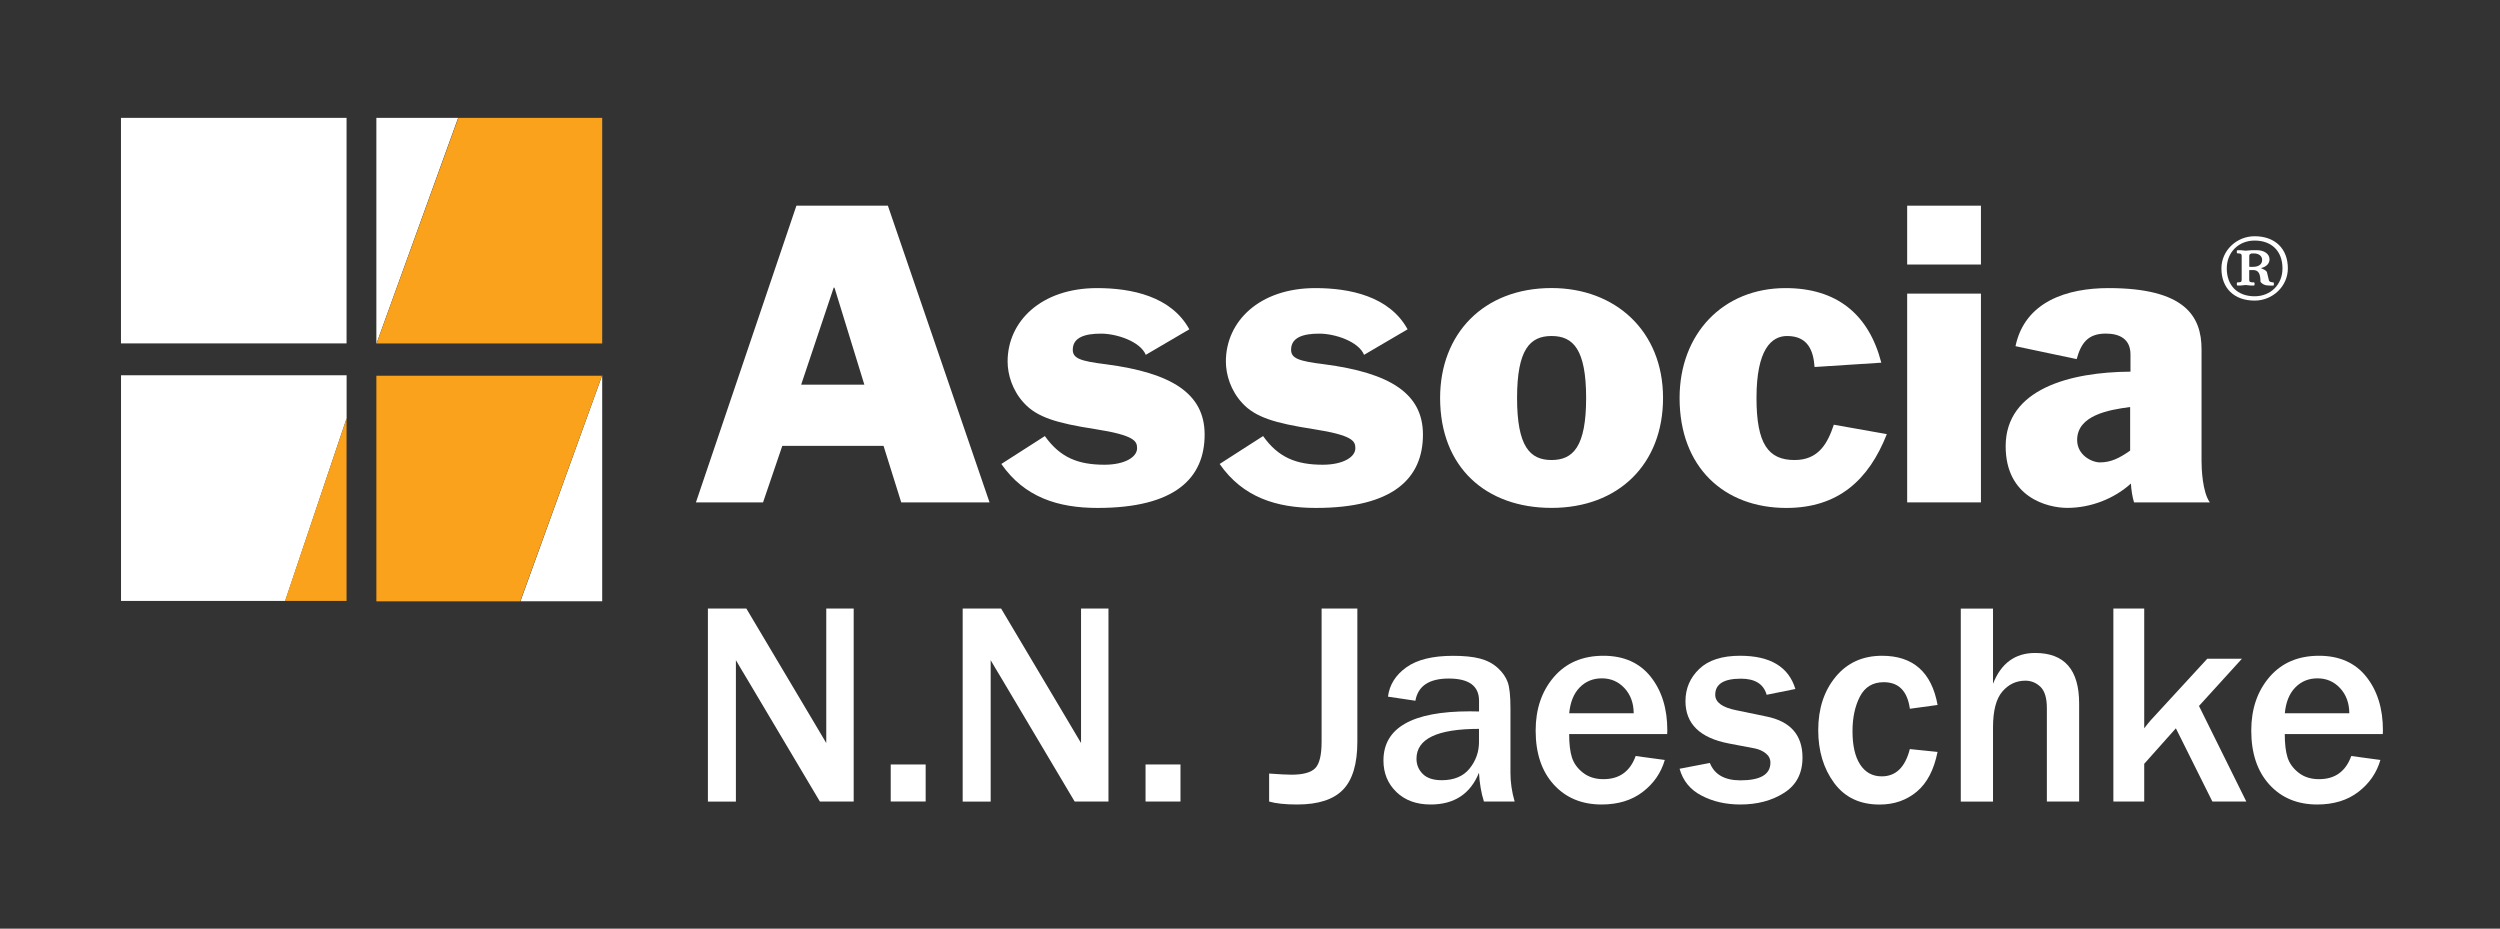 <?xml version="1.0" encoding="utf-8"?>
<!-- Generator: Adobe Illustrator 26.0.3, SVG Export Plug-In . SVG Version: 6.00 Build 0)  -->
<svg version="1.1" id="Layer_1" xmlns="http://www.w3.org/2000/svg" xmlns:xlink="http://www.w3.org/1999/xlink" x="0px" y="0px"
	 viewBox="0 0 525.95 195.37" style="enable-background:new 0 0 525.95 195.37;" xml:space="preserve">
<rect x="0" y="0" width="525.95" height="195.37" fill="#333333" stroke="none"/>
<style type="text/css">
	.st0{fill:#FFFFFF;}
	.st1{fill:none;}
	.st2{fill:#FAA21B;}
</style>
<g>
	<g>
		<path class="st0" d="M179.6,168.63h-7.11l-15.41-25.94c-0.24-0.4-0.62-1.04-1.16-1.93c-0.24-0.4-0.61-1.02-1.1-1.87v29.75h-5.89
			v-40.61h8.09l14.22,23.92c0.12,0.2,0.98,1.66,2.59,4.37v-28.29h5.77V168.63z"/>
		<path class="st0" d="M194.74,160.83v7.79h-7.35v-7.79H194.74z"/>
		<path class="st0" d="M233.2,168.63h-7.11l-15.41-25.94c-0.24-0.4-0.62-1.04-1.16-1.93c-0.24-0.4-0.61-1.02-1.1-1.87v29.75h-5.89
			v-40.61h8.09l14.22,23.92c0.12,0.2,0.98,1.66,2.59,4.37v-28.29h5.77V168.63z"/>
		<path class="st0" d="M248.35,160.83v7.79H241v-7.79H248.35z"/>
		<path class="st0" d="M285.56,128.02v28.02c0,4.66-1.01,8.03-3.02,10.1c-2.01,2.07-5.22,3.11-9.62,3.11
			c-2.54,0-4.51-0.21-5.92-0.62v-5.89c2.22,0.16,3.79,0.24,4.7,0.24c2.44,0,4.11-0.46,5-1.37c0.89-0.91,1.34-2.77,1.34-5.56v-28.02
			H285.56z"/>
		<path class="st0" d="M318.65,168.63h-6.46c-0.58-1.82-0.92-3.85-1.04-6.07c-1.81,4.46-5.2,6.69-10.17,6.69
			c-3,0-5.4-0.88-7.21-2.63c-1.81-1.76-2.72-3.96-2.72-6.62c0-6.9,6.06-10.35,18.18-10.35c0.48,0,1.12,0.01,1.93,0.03v-2.26
			c0-3.11-2.12-4.67-6.37-4.67c-4.13,0-6.47,1.56-7.02,4.67l-5.77-0.86c0.32-2.5,1.61-4.56,3.87-6.17c2.26-1.62,5.53-2.42,9.82-2.42
			c2.32,0,4.21,0.19,5.68,0.58c1.47,0.39,2.71,1.04,3.72,1.96c1.01,0.92,1.71,1.92,2.1,3c0.39,1.08,0.58,2.91,0.58,5.49v13.57
			C317.76,164.52,318.05,166.55,318.65,168.63z M311.15,153.34c-8.77,0-13.15,2.09-13.15,6.28c0,1.25,0.44,2.32,1.32,3.2
			c0.88,0.88,2.22,1.32,4,1.32c2.58,0,4.53-0.82,5.85-2.45c1.32-1.64,1.98-3.5,1.98-5.58V153.34z"/>
		<path class="st0" d="M344.11,159.05l6.13,0.83c-0.79,2.72-2.34,4.96-4.64,6.72c-2.3,1.77-5.19,2.65-8.66,2.65
			c-4.16,0-7.52-1.4-10.06-4.19c-2.54-2.8-3.81-6.58-3.81-11.36c0-4.54,1.28-8.3,3.84-11.28c2.56-2.97,6.03-4.46,10.41-4.46
			c4.28,0,7.6,1.47,9.94,4.4c2.34,2.94,3.51,6.7,3.51,11.3l-0.03,0.77h-20.62c0,2.04,0.19,3.68,0.58,4.91
			c0.39,1.23,1.15,2.3,2.31,3.21c1.15,0.91,2.59,1.37,4.31,1.37C340.68,163.93,342.94,162.3,344.11,159.05z M343.7,150.06
			c-0.02-2.16-0.67-3.93-1.95-5.3c-1.28-1.37-2.86-2.05-4.75-2.05c-1.86,0-3.42,0.64-4.67,1.92c-1.25,1.28-1.98,3.09-2.2,5.43H343.7
			z"/>
		<path class="st0" d="M353.35,161.73l6.37-1.22c0.97,2.44,3.11,3.66,6.43,3.66c4.2,0,6.31-1.24,6.31-3.72
			c0-0.79-0.33-1.45-0.98-1.96c-0.65-0.52-1.43-0.86-2.32-1.04l-5.47-1.04c-6.07-1.17-9.1-4.14-9.1-8.9c0-2.66,0.96-4.91,2.89-6.77
			c1.92-1.85,4.79-2.78,8.6-2.78c6.35,0,10.22,2.33,11.63,6.99l-6.04,1.22c-0.64-2.26-2.44-3.39-5.41-3.39
			c-3.61,0-5.41,1.13-5.41,3.39c0,1.57,1.46,2.65,4.37,3.24l6.46,1.34c5.02,1.03,7.53,3.91,7.53,8.63c0,3.31-1.29,5.79-3.87,7.42
			c-2.58,1.64-5.64,2.45-9.19,2.45c-3.07,0-5.79-0.62-8.15-1.86C355.6,166.16,354.06,164.27,353.35,161.73z"/>
		<path class="st0" d="M401.79,157.59l5.83,0.6c-0.75,3.77-2.21,6.56-4.37,8.36c-2.16,1.81-4.77,2.71-7.82,2.71
			c-4.15,0-7.33-1.51-9.56-4.54c-2.23-3.02-3.35-6.73-3.35-11.11c0-4.52,1.22-8.26,3.66-11.22c2.44-2.95,5.69-4.43,9.76-4.43
			c6.54,0,10.44,3.45,11.69,10.35l-5.83,0.8c-0.52-3.73-2.35-5.59-5.5-5.59c-2.3,0-3.97,1.01-5.01,3.02
			c-1.04,2.01-1.56,4.45-1.56,7.3c0,3.03,0.54,5.38,1.62,7.02c1.08,1.65,2.59,2.47,4.54,2.47
			C398.84,163.33,400.81,161.42,401.79,157.59z"/>
		<path class="st0" d="M437.4,168.63h-6.78v-19.66c0-2.12-0.45-3.61-1.35-4.48c-0.9-0.86-1.96-1.29-3.17-1.29
			c-1.92,0-3.54,0.76-4.85,2.29c-1.31,1.53-1.96,4.05-1.96,7.56v15.59h-6.78v-40.61h6.78v15.83c1.69-4.32,4.64-6.49,8.87-6.49
			c6.17,0,9.25,3.54,9.25,10.62V168.63z"/>
		<path class="st0" d="M472.58,168.63h-7.14l-7.68-15.41l-6.66,7.47v7.94h-6.49v-40.61h6.49v25.2c0.57-0.75,1.03-1.32,1.37-1.7
			l11.9-12.94h7.29l-9.04,9.94L472.58,168.63z"/>
		<path class="st0" d="M494.66,159.05l6.13,0.83c-0.79,2.72-2.34,4.96-4.64,6.72c-2.3,1.77-5.19,2.65-8.66,2.65
			c-4.16,0-7.52-1.4-10.06-4.19c-2.54-2.8-3.81-6.58-3.81-11.36c0-4.54,1.28-8.3,3.84-11.28c2.56-2.97,6.03-4.46,10.41-4.46
			c4.28,0,7.6,1.47,9.94,4.4c2.34,2.94,3.51,6.7,3.51,11.3l-0.03,0.77h-20.62c0,2.04,0.19,3.68,0.58,4.91
			c0.39,1.23,1.15,2.3,2.31,3.21c1.15,0.91,2.59,1.37,4.31,1.37C491.23,163.93,493.49,162.3,494.66,159.05z M494.25,150.06
			c-0.02-2.16-0.67-3.93-1.95-5.3c-1.28-1.37-2.86-2.05-4.75-2.05c-1.86,0-3.42,0.64-4.67,1.92c-1.25,1.28-1.98,3.09-2.2,5.43
			H494.25z"/>
	</g>
	<g>
		<path class="st0" d="M167.55,43.27h19.24l21.39,62.42H189.6l-3.72-11.89h-21.3l-4.05,11.89h-14.12L167.55,43.27 M168.55,80.92
			h13.29l-6.28-20.4h-0.17L168.55,80.92z"/>
		<path class="st0" d="M219.82,91.74c3.22,4.54,7.02,6.03,12.55,6.03c4.21,0,6.85-1.58,6.85-3.47c0-1.49-0.5-2.73-8.91-4.04
			c-8.01-1.24-12.14-2.48-14.86-5.45c-2.48-2.65-3.47-6.03-3.47-8.76c0-8.42,7.02-15.44,18.83-15.44c7.26,0,15.6,1.73,19.4,8.67
			l-9.16,5.37c-1.16-2.81-6.11-4.46-9.42-4.46c-3.3,0-5.94,0.74-5.94,3.39c0,1.81,1.57,2.39,6.93,3.05
			c13.95,1.82,20.81,6.2,20.81,14.79c0,9.16-6.19,15.44-22.54,15.44c-8.26,0-15.36-2.23-20.23-9.25L219.82,91.74z"/>
		<path class="st0" d="M265.73,91.74c3.22,4.54,7.02,6.03,12.55,6.03c4.22,0,6.86-1.58,6.86-3.47c0-1.49-0.49-2.73-8.92-4.04
			c-8.01-1.24-12.14-2.48-14.86-5.45c-2.47-2.65-3.46-6.03-3.46-8.76c0-8.42,7.02-15.44,18.83-15.44c7.26,0,15.6,1.73,19.4,8.67
			l-9.16,5.37c-1.15-2.81-6.11-4.46-9.41-4.46c-3.3,0-5.94,0.74-5.94,3.39c0,1.81,1.57,2.39,6.94,3.05
			c13.95,1.82,20.8,6.2,20.8,14.79c0,9.16-6.19,15.44-22.54,15.44c-8.26,0-15.36-2.23-20.23-9.25L265.73,91.74z"/>
		<path class="st0" d="M326.42,106.85c-13.79,0-23.45-8.51-23.45-23.13c0-13.46,9.09-23.12,23.45-23.12c13.38,0,23.45,9,23.45,23.12
			C349.88,97.68,340.46,106.85,326.42,106.85 M333.69,83.73c0-10.24-2.73-13.04-7.27-13.04c-4.54,0-7.26,2.81-7.26,13.04
			c0,10.24,2.72,13.05,7.26,13.05C330.96,96.77,333.69,93.97,333.69,83.73z"/>
		<path class="st0" d="M381.75,77.21c-0.25-3.46-1.4-6.52-5.78-6.52c-3.3,0-6.44,2.81-6.44,13.04c0,9.66,2.48,13.05,8.01,13.05
			c5.04,0,6.94-3.47,8.26-7.43l11.15,1.98c-3.8,9.66-10.24,15.53-21.14,15.53c-13.05,0-22.46-8.51-22.46-23.13
			c0-13.46,9.08-23.12,22.29-23.12c10.73,0,17.5,5.45,20.15,15.69L381.75,77.21z"/>
		<path class="st0" d="M401.23,43.27h15.52v12.38h-15.52V43.27 M401.23,61.77h15.52v43.92h-15.52V61.77z"/>
		<path class="st0" d="M424.02,72.83c1.98-9.42,10.9-12.22,19.57-12.22c16.1,0,19.57,5.94,19.57,12.88v23.53
			c0,1.49,0.16,6.44,1.74,8.67h-15.94c-0.33-1.07-0.58-2.56-0.66-3.96c-3.55,3.22-8.5,5.12-13.38,5.12
			c-4.21,0-12.97-2.23-12.97-12.97c0-12.05,13.55-15.61,26.26-15.69v-3.63c0-3.31-2.39-4.38-5.2-4.38c-3.8,0-5.2,2.06-6.12,5.37
			L424.02,72.83 M448.13,85.63c-4.46,0.58-11.14,1.74-11.14,6.94c0,3.22,3.13,4.71,4.79,4.71c2.32,0,4.13-0.91,6.36-2.48V85.63z"/>
	</g>
	<rect x="468.97" y="57.62" class="st1" width="10.22" height="0"/>
	<g>
		<path class="st0" d="M474.33,63.24c-4.29,0-6.99-2.59-6.99-6.77c0-3.72,3.16-6.77,6.99-6.77c4.28,0,6.99,2.6,6.99,6.77
			C481.32,60.19,478.16,63.24,474.33,63.24z M474.33,50.61c-3.38,0-5.86,2.48-5.86,5.86c0,3.61,2.25,5.86,5.86,5.86
			c3.38,0,5.86-2.48,5.86-5.86C480.19,52.86,477.94,50.61,474.33,50.61z M478.27,60.08h-0.68c-1.01,0-1.58-0.22-2.03-0.79
			c0-1.76-0.45-2.48-1.58-2.48h-0.74l-0.05,0.11v2.03l0.11,0.34l0.45,0.11h0.45l0.11,0.11v0.45l-0.11,0.11h-0.68l-1.08-0.11
			l-1.06,0.11h-0.68l-0.11-0.11v-0.45l0.11-0.11h0.34l0.45-0.11l0.11-0.34v-5.19l-0.11-0.34l-0.45-0.11h-0.32l-0.14-0.14v-0.4
			l0.14-0.14h0.65l1.06,0.11l1.35-0.11h0.97c1.58,0,2.71,0.79,2.71,1.92c0,0.9-0.67,1.58-1.8,1.85l0.9,0.45l0.34,0.34l0.45,1.87
			l0.23,0.22l0.45,0.11h0.23l0.11,0.11v0.45L478.27,60.08z M474.21,53.32h-0.56l-0.34,0.18l-0.11,0.27v2.26l0.05,0.11h0.74
			c1.24,0,1.92-0.57,1.92-1.47C475.91,53.88,475.23,53.32,474.21,53.32z"/>
	</g>
	<path class="st0" d="M72.91,72.25H25.45V24.8h47.46V72.25z M79.18,72.34l17.2-47.54h-17.2V72.34z M126.69,78.96l-17.2,47.54h17.2
		V78.96z M25.46,126.42H60l12.92-38.41v-9.06H25.46V126.42z"/>
	<path class="st2" d="M96.43,24.8h30.26v47.46H79.23L96.43,24.8z M126.64,79.05H79.18v47.46h30.26L126.64,79.05z M59.96,126.42
		h12.95V88.03L59.96,126.42z"/>
</g>
</svg>
